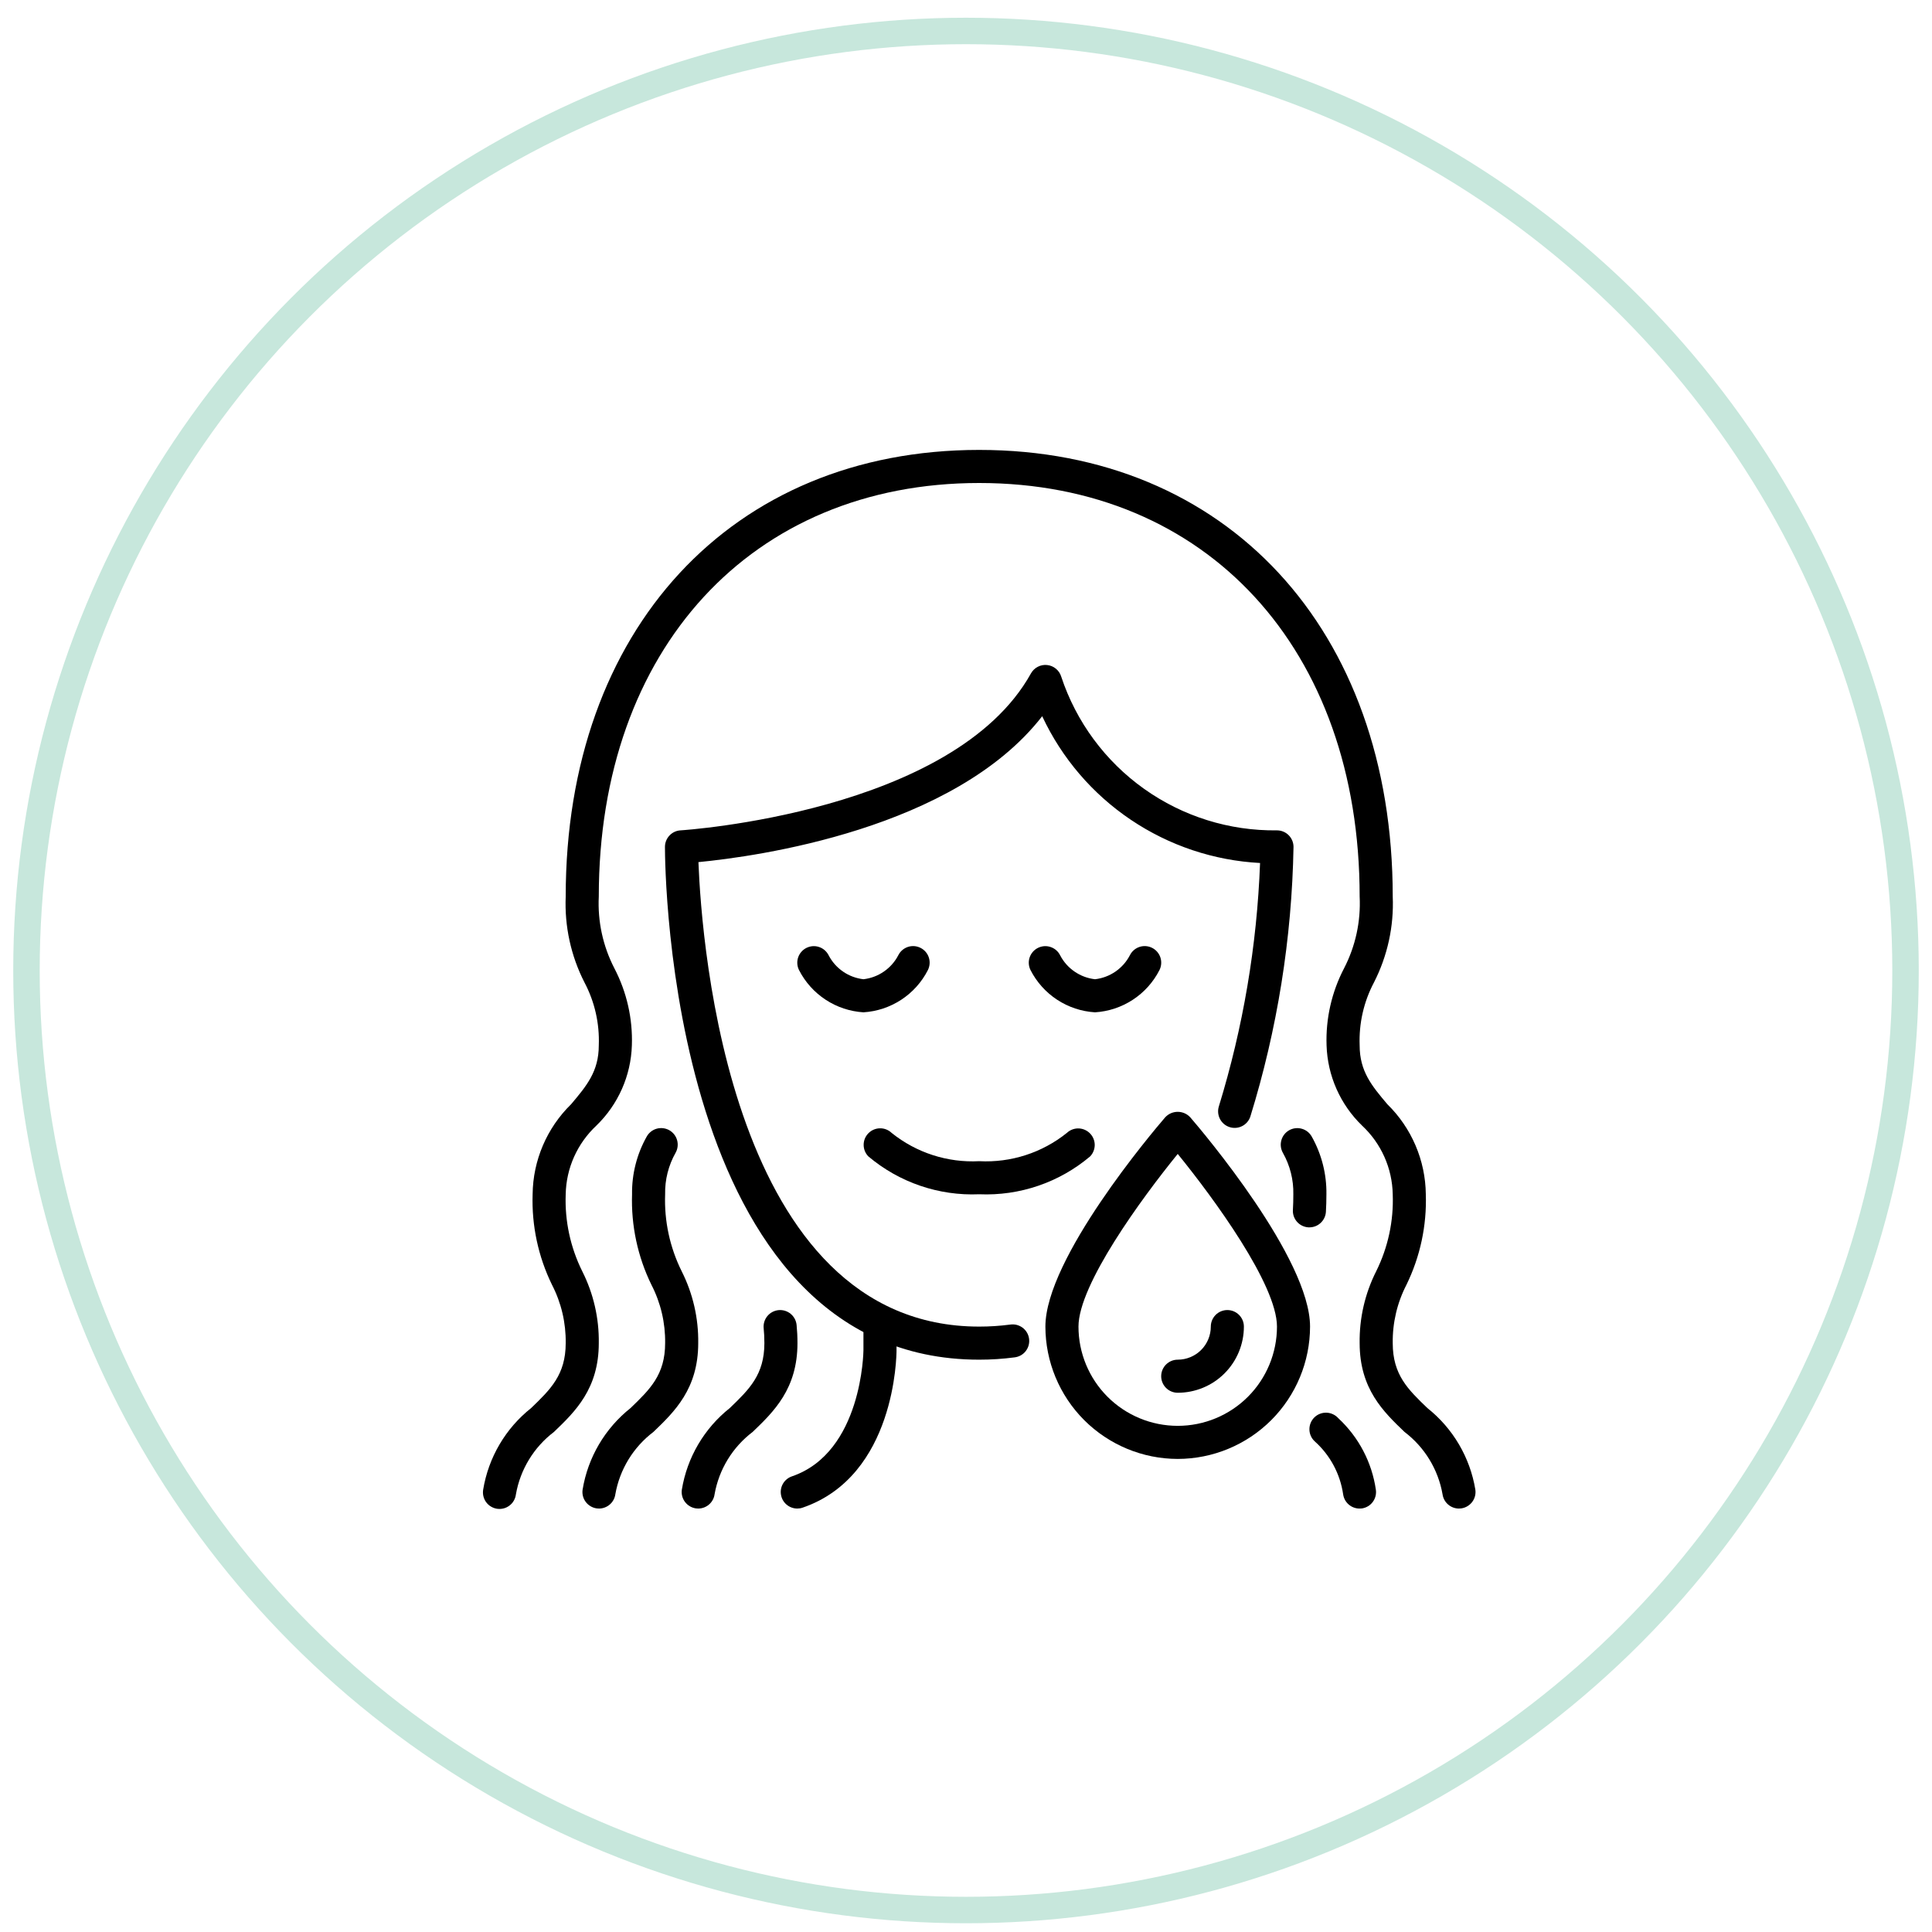 <svg width="73" height="73" viewBox="0 0 73 73" fill="none" xmlns="http://www.w3.org/2000/svg">
<circle cx="36.5" cy="36.67" r="35.5" stroke="#C7E7DC"/>
<g clip-path="url(#clip0_28564_3454)">
<path d="M51.368 57C51.217 57 51.072 56.945 50.958 56.846C50.845 56.747 50.771 56.611 50.75 56.461C50.638 55.691 50.259 54.984 49.68 54.464C49.617 54.407 49.566 54.338 49.531 54.26C49.496 54.183 49.477 54.099 49.476 54.014C49.474 53.929 49.49 53.845 49.522 53.766C49.554 53.688 49.602 53.616 49.662 53.557C49.723 53.497 49.795 53.45 49.874 53.42C49.954 53.389 50.038 53.375 50.123 53.378C50.208 53.381 50.291 53.401 50.368 53.438C50.445 53.474 50.514 53.526 50.57 53.589C51.337 54.301 51.838 55.255 51.987 56.291C52.01 56.455 51.967 56.622 51.867 56.754C51.767 56.886 51.619 56.973 51.455 56.996C51.426 57 51.397 57.001 51.368 57Z" fill="black"/>
<path d="M49.476 46.375C49.462 46.375 49.45 46.375 49.436 46.375C49.27 46.364 49.116 46.289 49.006 46.164C48.897 46.04 48.841 45.877 48.852 45.712C48.863 45.53 48.868 45.337 48.868 45.126C48.88 44.578 48.743 44.036 48.473 43.559C48.392 43.414 48.371 43.243 48.416 43.084C48.46 42.924 48.566 42.788 48.711 42.706C48.855 42.625 49.026 42.604 49.186 42.649C49.346 42.693 49.481 42.799 49.563 42.944C49.937 43.609 50.129 44.362 50.118 45.125C50.118 45.362 50.111 45.583 50.099 45.789C50.089 45.948 50.019 46.097 49.903 46.205C49.788 46.314 49.635 46.375 49.476 46.375Z" fill="black"/>
<path d="M55.124 57C54.974 57 54.828 56.945 54.715 56.846C54.601 56.748 54.527 56.611 54.506 56.462C54.342 55.523 53.828 54.681 53.069 54.105C52.274 53.343 51.374 52.48 51.374 50.75C51.36 49.807 51.575 48.875 51.999 48.034C52.447 47.132 52.662 46.132 52.624 45.125C52.615 44.637 52.507 44.156 52.308 43.71C52.109 43.265 51.823 42.864 51.466 42.531C50.641 41.733 50.16 40.646 50.124 39.5C50.089 38.488 50.317 37.485 50.785 36.587C51.217 35.751 51.421 34.815 51.374 33.875C51.374 24.529 45.598 18.25 36.999 18.25C28.401 18.25 22.625 24.529 22.625 33.875C22.578 34.815 22.782 35.751 23.214 36.587C23.682 37.485 23.91 38.488 23.875 39.5C23.839 40.646 23.358 41.733 22.533 42.531C22.177 42.864 21.89 43.265 21.691 43.71C21.492 44.156 21.384 44.637 21.375 45.125C21.337 46.132 21.552 47.132 22 48.034C22.424 48.875 22.639 49.807 22.625 50.75C22.625 52.48 21.725 53.343 20.931 54.105C20.172 54.681 19.659 55.523 19.494 56.462C19.484 56.545 19.458 56.625 19.417 56.697C19.376 56.77 19.321 56.834 19.255 56.884C19.189 56.935 19.114 56.973 19.033 56.994C18.953 57.015 18.869 57.02 18.786 57.009C18.704 56.997 18.624 56.969 18.553 56.926C18.481 56.884 18.419 56.827 18.369 56.76C18.32 56.693 18.285 56.617 18.265 56.535C18.246 56.455 18.243 56.37 18.256 56.288C18.456 55.07 19.102 53.97 20.069 53.203C20.797 52.5 21.375 51.947 21.375 50.75C21.386 49.983 21.208 49.225 20.856 48.544C20.337 47.481 20.086 46.307 20.125 45.125C20.139 43.844 20.662 42.62 21.578 41.724C22.163 41.031 22.625 40.484 22.625 39.5C22.657 38.673 22.471 37.852 22.084 37.121C21.572 36.118 21.328 35 21.375 33.875C21.375 23.784 27.65 17.003 36.992 17H36.999C46.345 17 52.624 23.782 52.624 33.875C52.672 35 52.427 36.118 51.915 37.121C51.528 37.852 51.342 38.673 51.374 39.5C51.374 40.484 51.836 41.031 52.421 41.724C53.337 42.62 53.86 43.844 53.874 45.125C53.913 46.307 53.662 47.481 53.143 48.544C52.791 49.225 52.613 49.983 52.624 50.75C52.624 51.947 53.202 52.5 53.933 53.203C54.9 53.97 55.546 55.07 55.746 56.288C55.769 56.452 55.726 56.619 55.626 56.751C55.526 56.883 55.378 56.971 55.214 56.994C55.184 56.998 55.154 57 55.124 57Z" fill="black"/>
<path d="M22.632 57C22.603 57 22.574 56.998 22.545 56.994C22.381 56.971 22.233 56.883 22.133 56.751C22.033 56.619 21.99 56.452 22.013 56.288C22.212 55.07 22.859 53.97 23.825 53.203C24.554 52.5 25.132 51.947 25.132 50.75C25.143 49.983 24.965 49.225 24.613 48.544C24.094 47.481 23.843 46.307 23.882 45.125C23.871 44.361 24.063 43.608 24.437 42.943C24.519 42.798 24.654 42.692 24.814 42.647C24.974 42.603 25.145 42.624 25.289 42.705C25.434 42.787 25.54 42.922 25.584 43.082C25.629 43.242 25.608 43.413 25.527 43.557C25.257 44.035 25.12 44.577 25.132 45.125C25.094 46.132 25.309 47.132 25.757 48.034C26.181 48.875 26.396 49.807 26.382 50.75C26.382 52.48 25.482 53.343 24.689 54.105C23.929 54.681 23.415 55.523 23.25 56.462C23.23 56.611 23.155 56.748 23.042 56.846C22.928 56.945 22.783 57 22.632 57Z" fill="black"/>
<path d="M26.382 57C26.353 57 26.324 56.998 26.295 56.994C26.131 56.971 25.983 56.883 25.883 56.751C25.783 56.619 25.74 56.452 25.763 56.288C25.962 55.07 26.609 53.97 27.575 53.203C28.304 52.5 28.882 51.947 28.882 50.75C28.882 50.545 28.872 50.359 28.855 50.188C28.839 50.023 28.888 49.858 28.993 49.73C29.098 49.601 29.25 49.52 29.415 49.503C29.58 49.487 29.744 49.536 29.873 49.641C30.001 49.746 30.083 49.898 30.099 50.062C30.12 50.272 30.132 50.5 30.132 50.75C30.132 52.48 29.232 53.343 28.439 54.105C27.679 54.681 27.165 55.523 27 56.462C26.98 56.611 26.905 56.748 26.792 56.846C26.678 56.945 26.533 57 26.382 57Z" fill="black"/>
<path d="M37 51.375C25.26 51.375 25.125 32.791 25.125 32C25.125 31.84 25.186 31.687 25.295 31.571C25.404 31.454 25.554 31.384 25.713 31.375C25.816 31.369 36.033 30.703 38.954 25.445C39.014 25.338 39.104 25.25 39.213 25.194C39.322 25.137 39.446 25.114 39.568 25.128C39.69 25.141 39.806 25.19 39.9 25.269C39.994 25.347 40.064 25.452 40.099 25.57C40.665 27.278 41.761 28.761 43.226 29.804C44.691 30.848 46.451 31.398 48.25 31.375C48.416 31.375 48.575 31.441 48.692 31.558C48.809 31.675 48.875 31.834 48.875 32C48.813 35.458 48.264 38.891 47.242 42.195C47.189 42.351 47.076 42.479 46.929 42.552C46.782 42.625 46.612 42.638 46.456 42.586C46.299 42.535 46.17 42.424 46.095 42.278C46.02 42.132 46.005 41.962 46.054 41.805C46.971 38.82 47.494 35.728 47.611 32.608C45.865 32.516 44.177 31.951 42.727 30.974C41.277 29.998 40.12 28.646 39.379 27.062C36.057 31.339 28.586 32.363 26.39 32.575C26.511 35.664 27.579 50.125 37 50.125C37.39 50.125 37.78 50.1 38.167 50.049C38.25 50.037 38.334 50.04 38.414 50.06C38.495 50.081 38.571 50.117 38.638 50.166C38.705 50.216 38.761 50.279 38.803 50.351C38.845 50.422 38.872 50.502 38.883 50.584C38.894 50.667 38.889 50.751 38.867 50.831C38.845 50.911 38.807 50.987 38.756 51.052C38.705 51.118 38.641 51.172 38.568 51.213C38.495 51.253 38.415 51.279 38.333 51.288C37.891 51.346 37.446 51.375 37 51.375Z" fill="black"/>
<path d="M30.125 57C29.977 57 29.834 56.947 29.721 56.852C29.608 56.756 29.533 56.624 29.509 56.478C29.484 56.332 29.512 56.182 29.588 56.055C29.664 55.928 29.782 55.832 29.922 55.784C32.582 54.875 32.625 51.056 32.625 51.017V50.125C32.625 49.959 32.691 49.8 32.808 49.683C32.925 49.566 33.084 49.5 33.25 49.5C33.416 49.5 33.575 49.566 33.692 49.683C33.809 49.8 33.875 49.959 33.875 50.125V51.018C33.875 51.211 33.835 55.764 30.327 56.966C30.262 56.989 30.194 57 30.125 57Z" fill="black"/>
<path d="M37 45.125C35.472 45.191 33.976 44.679 32.808 43.692C32.694 43.574 32.631 43.416 32.633 43.252C32.634 43.088 32.7 42.932 32.816 42.816C32.932 42.7 33.089 42.634 33.252 42.633C33.416 42.631 33.574 42.694 33.692 42.808C34.626 43.558 35.804 43.938 37 43.875C38.198 43.938 39.378 43.557 40.313 42.805C40.431 42.694 40.589 42.634 40.751 42.637C40.913 42.641 41.068 42.707 41.182 42.822C41.297 42.937 41.362 43.093 41.364 43.255C41.365 43.417 41.304 43.574 41.193 43.692C40.025 44.68 38.528 45.191 37 45.125Z" fill="black"/>
<path d="M41.376 38.25C40.865 38.219 40.372 38.056 39.945 37.776C39.517 37.496 39.17 37.109 38.938 36.654C38.864 36.506 38.852 36.334 38.904 36.177C38.957 36.02 39.07 35.89 39.218 35.816C39.366 35.742 39.538 35.729 39.695 35.782C39.853 35.834 39.983 35.947 40.057 36.096C40.185 36.343 40.373 36.555 40.603 36.712C40.833 36.87 41.098 36.969 41.376 37C41.653 36.968 41.918 36.869 42.148 36.71C42.377 36.552 42.565 36.34 42.693 36.092C42.767 35.944 42.898 35.831 43.055 35.779C43.213 35.727 43.385 35.74 43.533 35.815C43.681 35.889 43.793 36.02 43.845 36.177C43.897 36.335 43.884 36.506 43.81 36.654C43.578 37.109 43.231 37.495 42.804 37.775C42.377 38.055 41.885 38.218 41.376 38.25Z" fill="black"/>
<path d="M32.625 38.25C32.116 38.218 31.623 38.055 31.197 37.775C30.77 37.495 30.423 37.109 30.191 36.654C30.117 36.506 30.105 36.334 30.157 36.177C30.21 36.02 30.323 35.89 30.471 35.816C30.619 35.742 30.791 35.729 30.948 35.782C31.105 35.834 31.235 35.947 31.31 36.096C31.438 36.343 31.625 36.554 31.855 36.712C32.084 36.87 32.349 36.968 32.625 37C32.903 36.968 33.168 36.869 33.397 36.71C33.627 36.552 33.814 36.34 33.943 36.092C34.017 35.944 34.148 35.831 34.305 35.779C34.463 35.727 34.634 35.74 34.782 35.815C34.931 35.889 35.043 36.02 35.095 36.177C35.147 36.335 35.134 36.506 35.06 36.654C34.828 37.109 34.481 37.495 34.054 37.775C33.627 38.055 33.135 38.218 32.625 38.25Z" fill="black"/>
<path d="M44.5 55.125C43.174 55.123 41.904 54.596 40.966 53.659C40.029 52.721 39.502 51.451 39.5 50.125C39.5 47.551 43.562 42.756 44.026 42.218C44.087 42.152 44.16 42.1 44.241 42.064C44.323 42.029 44.411 42.01 44.5 42.01C44.589 42.01 44.677 42.029 44.759 42.064C44.84 42.1 44.913 42.152 44.974 42.218C45.438 42.756 49.5 47.551 49.5 50.125C49.498 51.451 48.971 52.721 48.034 53.659C47.096 54.596 45.826 55.123 44.5 55.125ZM44.5 43.601C43.136 45.278 40.75 48.541 40.75 50.125C40.75 51.12 41.145 52.073 41.848 52.777C42.552 53.48 43.505 53.875 44.5 53.875C45.495 53.875 46.448 53.48 47.152 52.777C47.855 52.073 48.25 51.12 48.25 50.125C48.25 48.539 45.864 45.278 44.5 43.601Z" fill="black"/>
<path d="M44.5 52.625C44.334 52.625 44.175 52.559 44.058 52.442C43.941 52.325 43.875 52.166 43.875 52C43.875 51.834 43.941 51.675 44.058 51.558C44.175 51.441 44.334 51.375 44.5 51.375C44.831 51.375 45.15 51.243 45.384 51.009C45.618 50.775 45.75 50.456 45.75 50.125C45.75 49.959 45.816 49.8 45.933 49.683C46.05 49.566 46.209 49.5 46.375 49.5C46.541 49.5 46.7 49.566 46.817 49.683C46.934 49.8 47 49.959 47 50.125C47 50.788 46.737 51.424 46.268 51.893C45.799 52.362 45.163 52.625 44.5 52.625Z" fill="black"/>
</g>
<defs>
<clipPath id="clip0_28564_3454">
<rect width="40" height="40" fill="white" transform="translate(17 17)"/>
</clipPath>
</defs>
</svg>
